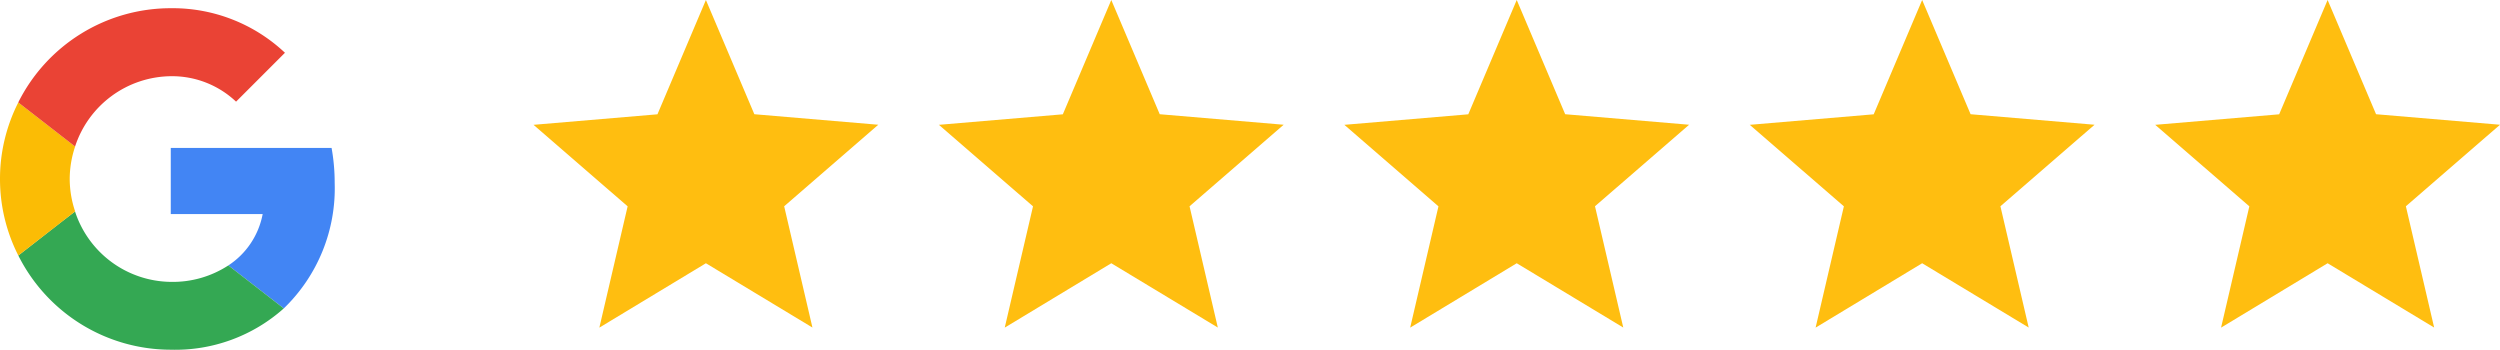 <svg xmlns="http://www.w3.org/2000/svg" width="125.739" height="17.59" viewBox="0 0 125.739 17.59">
  <g id="Group_137669" data-name="Group 137669" transform="translate(-673.749 -0.999)">
    <g id="Group_137226" data-name="Group 137226" transform="translate(-466.992 -60)">
      <g id="Group_137226-2" data-name="Group 137226" transform="translate(24046.621 60.999)">
        <path id="Icon_material-star" data-name="Icon material-star" d="M11.671,16.24l5.358,3.234-1.422-6.1,4.734-4.1-6.234-.529L11.671,3,9.234,8.749,3,9.278l4.734,4.1-1.422,6.1Z" transform="translate(-22800.482 -3)" fill="#ffbe10"/>
        <path id="Icon_material-star-2" data-name="Icon material-star" d="M11.671,16.24l5.358,3.234-1.422-6.1,4.734-4.1-6.234-.529L11.671,3,9.234,8.749,3,9.278l4.734,4.1-1.422,6.1Z" transform="translate(-22820.875 -3)" fill="#ffbe10"/>
        <path id="Icon_material-star-3" data-name="Icon material-star" d="M11.671,16.24l5.358,3.234-1.422-6.1,4.734-4.1-6.234-.529L11.671,3,9.234,8.749,3,9.278l4.734,4.1-1.422,6.1Z" transform="translate(-22841.266 -3)" fill="#ffbe10"/>
        <path id="Icon_material-star-4" data-name="Icon material-star" d="M11.671,16.24l5.358,3.234-1.422-6.1,4.734-4.1-6.234-.529L11.671,3,9.234,8.749,3,9.278l4.734,4.1-1.422,6.1Z" transform="translate(-22861.658 -3)" fill="#ffbe10"/>
        <path id="Icon_material-star-5" data-name="Icon material-star" d="M11.671,16.24l5.358,3.234-1.422-6.1,4.734-4.1-6.234-.529L11.671,3,9.234,8.749,3,9.278l4.734,4.1-1.422,6.1Z" transform="translate(-22882.047 -3)" fill="#ffbe10"/>
      </g>
    </g>
    <g id="_20230822192910_Google__G__logo" data-name="20230822192910!Google__G__logo" transform="translate(1858.331 766.583)">
      <path id="Path_111239" data-name="Path 111239" d="M-1089.333-687.239v3.326h4.622a3.961,3.961,0,0,1-1.726,2.584l2.787,2.163a8.391,8.391,0,0,0,2.561-6.317,9.874,9.874,0,0,0-.156-1.757Z" transform="translate(-86.66 -70.905)" fill="#4285f4"/>
      <path id="Path_111240" data-name="Path 111240" d="M-1171.511-651.791l-.629.481-2.225,1.733h0a8.587,8.587,0,0,0,7.667,4.739,8.2,8.2,0,0,0,5.684-2.077l-2.787-2.163a5.116,5.116,0,0,1-2.9.828,5.128,5.128,0,0,1-4.81-3.537Z" transform="translate(-9.296 -103.157)" fill="#34a853"/>
      <path id="Path_111241" data-name="Path 111241" d="M-1183.661-712.61a8.483,8.483,0,0,0-.921,3.849,8.483,8.483,0,0,0,.921,3.849c0,.008,2.858-2.217,2.858-2.217a5.148,5.148,0,0,1-.273-1.632,5.148,5.148,0,0,1,.273-1.632Z" transform="translate(0 -47.822)" fill="#fbbc05"/>
      <path id="Path_111242" data-name="Path 111242" d="M-1166.7-761.751a4.686,4.686,0,0,1,3.287,1.28l2.459-2.459a8.239,8.239,0,0,0-5.747-2.241,8.573,8.573,0,0,0-7.667,4.739l2.858,2.218a5.127,5.127,0,0,1,4.81-3.537Z" transform="translate(-9.296)" fill="#ea4335"/>
    </g>
  </g>
</svg>
